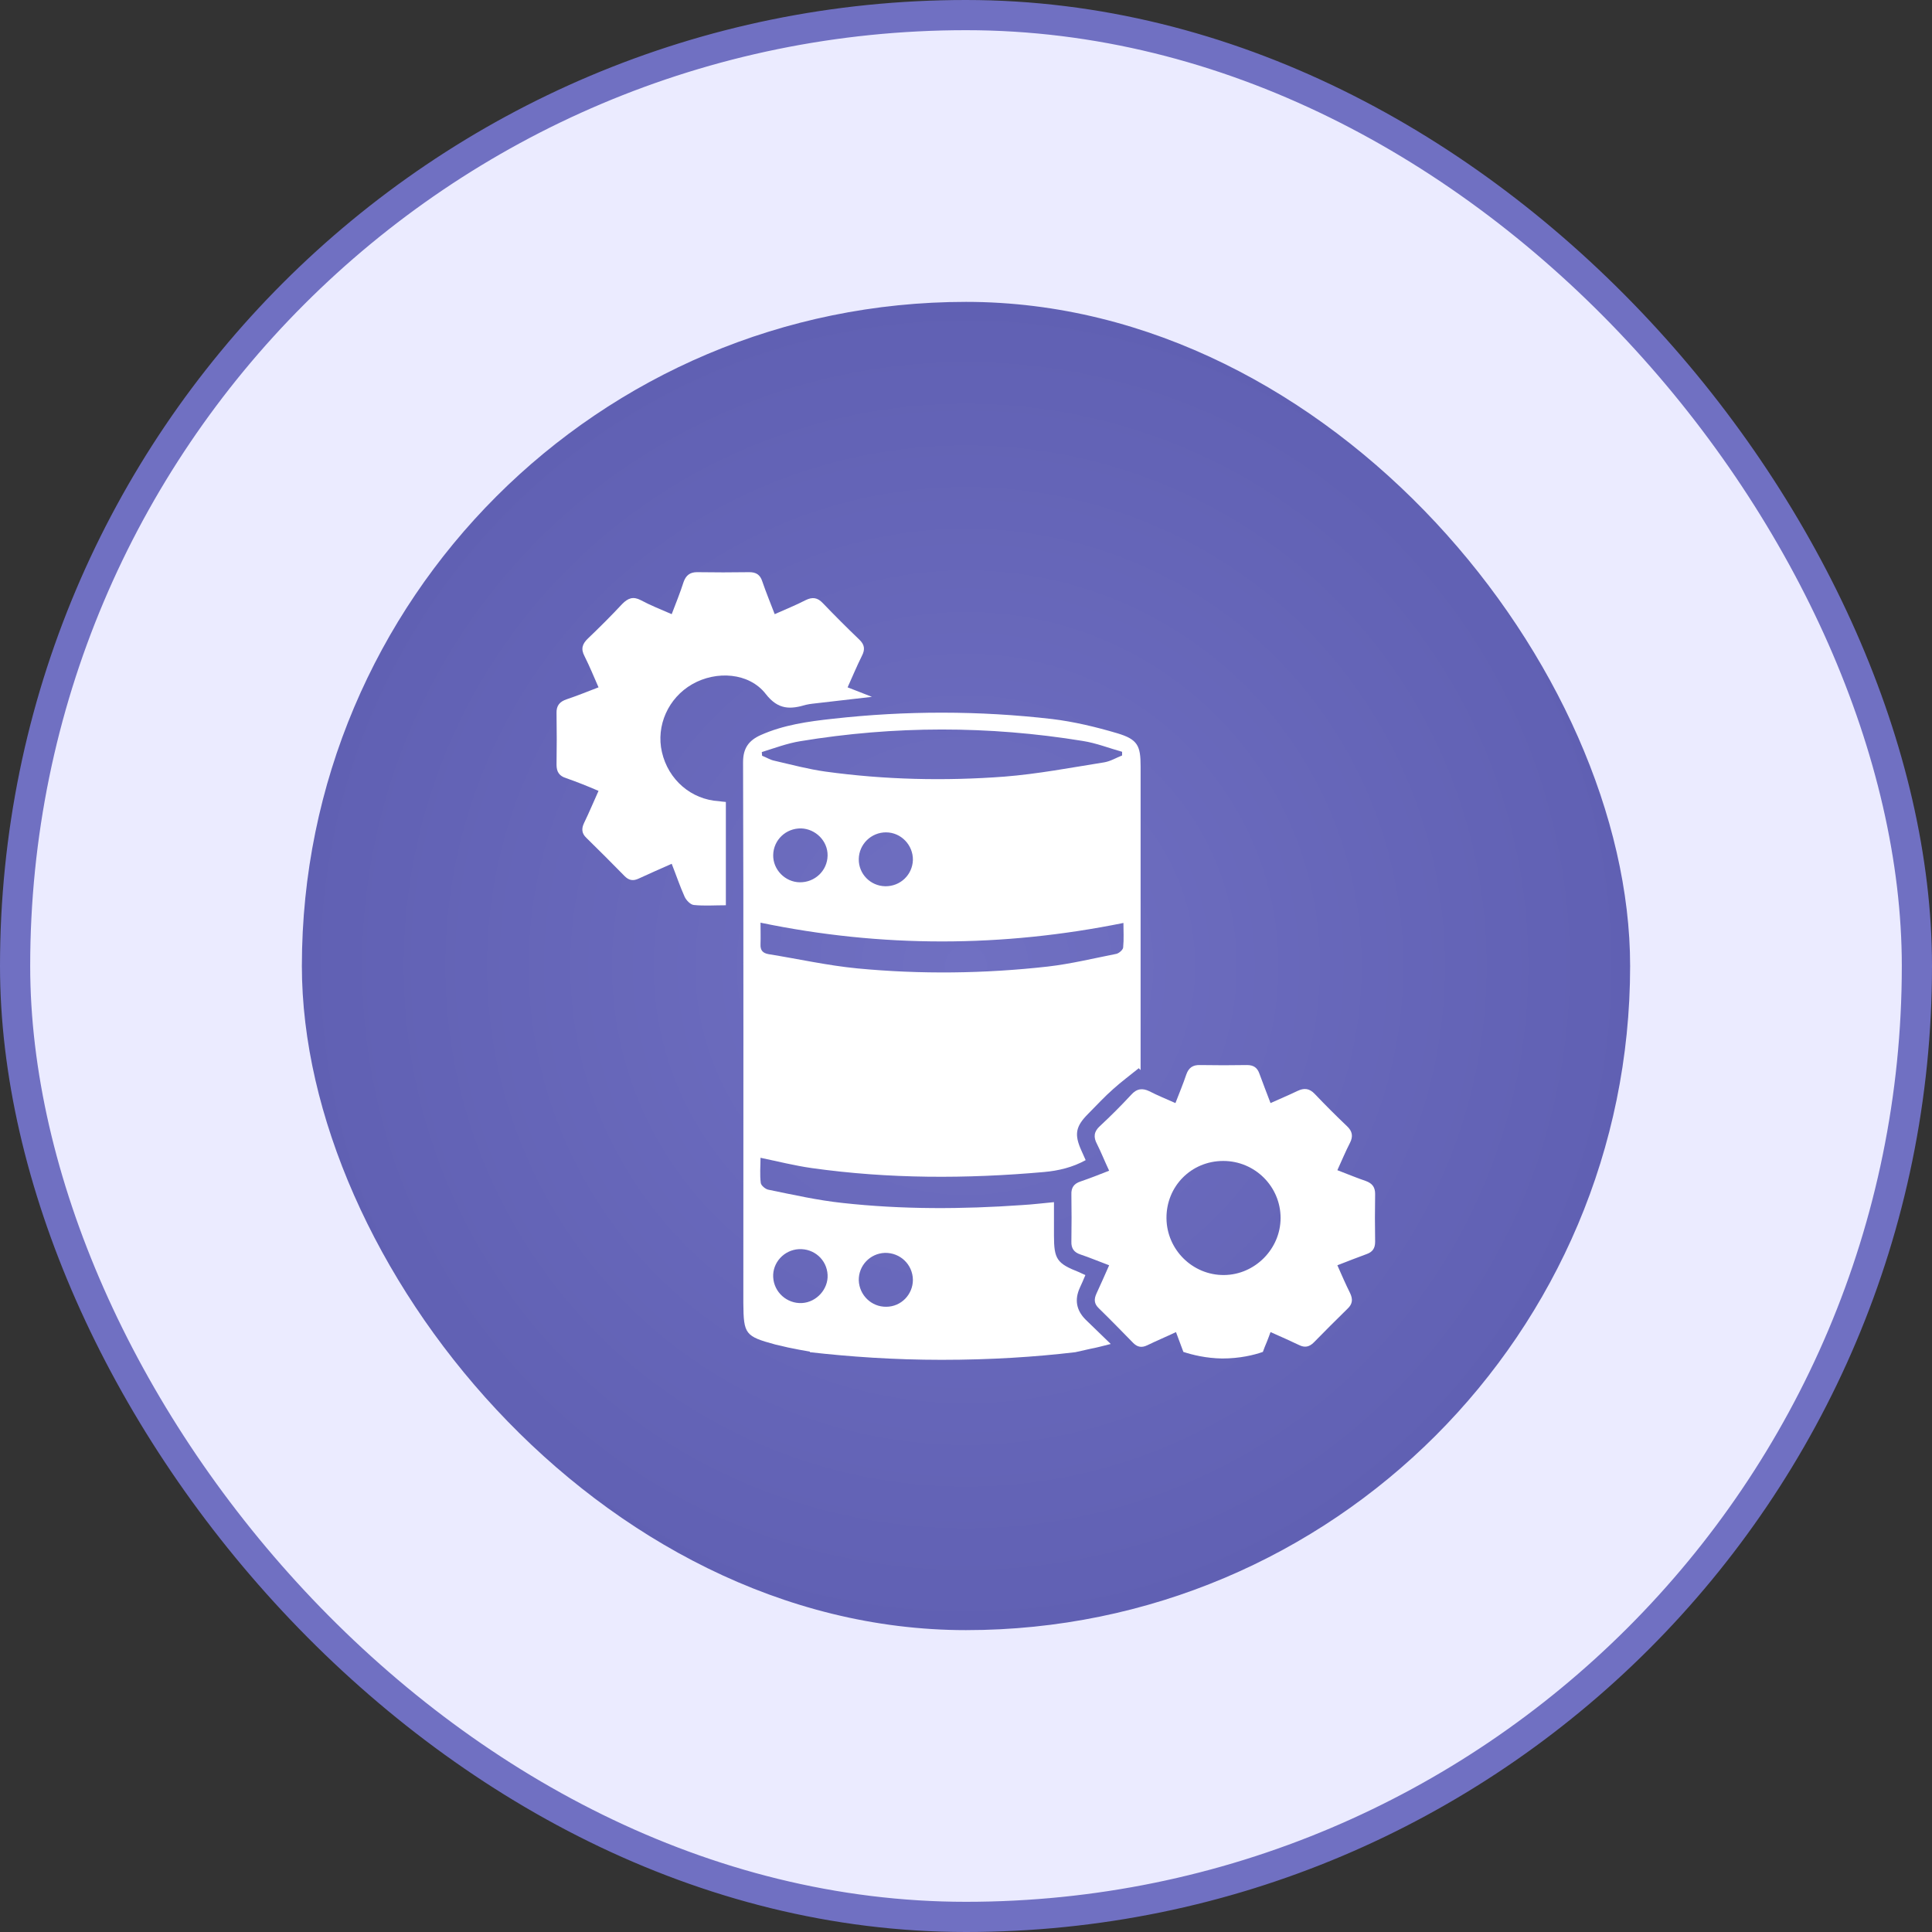 <svg width="64" height="64" viewBox="0 0 64 64" fill="none" xmlns="http://www.w3.org/2000/svg">
<rect x="0" y="0" width="64" height="64" fill="#333333" stroke="none"/>
<rect x="0.5" y="0.5" width="63" height="63" rx="31.5" fill="#EBEBFF"/>
<rect x="0.5" y="0.5" width="63" height="63" rx="31.5" stroke="#7070C2"/>
<rect x="10" y="10" width="44" height="44" rx="22" fill="url(#paint0_radial_1800_49570)"/>
<g clip-path="url(#clip0_1800_49570)">
<path d="M37.468 36.27C37.136 36.629 36.794 36.97 36.436 37.303C36.234 37.486 36.217 37.67 36.34 37.898C36.48 38.178 36.593 38.466 36.742 38.781C36.41 38.913 36.094 39.035 35.788 39.14C35.578 39.21 35.482 39.341 35.491 39.569C35.499 40.085 35.499 40.601 35.491 41.126C35.482 41.354 35.578 41.485 35.788 41.555C36.103 41.66 36.41 41.791 36.742 41.914C36.593 42.246 36.462 42.553 36.322 42.85C36.234 43.042 36.243 43.191 36.401 43.34C36.786 43.716 37.162 44.101 37.538 44.486C37.678 44.626 37.818 44.653 38.002 44.565C38.308 44.416 38.623 44.285 38.956 44.127C39.043 44.355 39.122 44.565 39.201 44.784C39.498 44.88 39.944 44.994 40.487 45.002C41.065 45.002 41.537 44.889 41.834 44.784C41.834 44.775 41.957 44.46 41.966 44.451C42.01 44.346 42.044 44.241 42.088 44.127C42.429 44.276 42.736 44.416 43.033 44.556C43.226 44.653 43.374 44.617 43.523 44.469C43.891 44.093 44.267 43.716 44.643 43.349C44.809 43.191 44.818 43.034 44.722 42.833C44.573 42.535 44.442 42.229 44.302 41.914C44.643 41.782 44.95 41.66 45.264 41.546C45.466 41.476 45.553 41.354 45.553 41.135C45.544 40.61 45.544 40.076 45.553 39.551C45.553 39.324 45.457 39.201 45.247 39.123C44.932 39.017 44.626 38.886 44.302 38.764C44.451 38.44 44.573 38.142 44.722 37.854C44.827 37.644 44.801 37.477 44.626 37.311C44.258 36.961 43.9 36.603 43.55 36.235C43.374 36.051 43.2 36.034 42.981 36.139C42.692 36.279 42.395 36.401 42.088 36.541C41.957 36.191 41.834 35.885 41.721 35.57C41.651 35.369 41.528 35.281 41.309 35.281C40.793 35.29 40.277 35.29 39.752 35.281C39.516 35.273 39.376 35.369 39.297 35.596C39.192 35.911 39.061 36.218 38.938 36.541C38.623 36.401 38.343 36.288 38.072 36.148C37.853 36.043 37.661 36.051 37.468 36.27ZM40.522 38.458C41.572 38.458 42.421 39.306 42.421 40.347C42.421 41.371 41.572 42.229 40.548 42.237C39.507 42.246 38.65 41.398 38.641 40.356C38.632 39.297 39.463 38.458 40.522 38.458Z" fill="white"/>
<path d="M25.683 44.539C25.823 44.574 25.963 44.6 26.094 44.635C26.339 44.688 26.584 44.731 26.829 44.775C26.829 44.784 26.829 44.784 26.829 44.793C28.133 44.941 29.594 45.046 31.195 45.046C32.823 45.046 34.301 44.95 35.623 44.793C35.789 44.758 35.964 44.714 36.13 44.679C36.323 44.644 36.515 44.591 36.795 44.521C36.489 44.224 36.226 43.97 35.964 43.716C35.658 43.41 35.588 43.06 35.771 42.658C35.833 42.526 35.894 42.386 35.955 42.238C35.868 42.203 35.806 42.168 35.745 42.142C35.01 41.853 34.914 41.713 34.914 40.925C34.914 40.566 34.914 40.208 34.914 39.823C34.529 39.858 34.197 39.901 33.864 39.919C31.878 40.059 29.883 40.068 27.905 39.849C27.083 39.761 26.269 39.578 25.455 39.411C25.359 39.394 25.21 39.272 25.201 39.184C25.166 38.904 25.193 38.624 25.193 38.353C25.779 38.475 26.33 38.615 26.89 38.694C29.445 39.053 32.009 39.053 34.581 38.825C35.071 38.782 35.535 38.668 35.964 38.431C35.911 38.318 35.868 38.213 35.824 38.117C35.579 37.574 35.631 37.312 36.051 36.892C36.323 36.62 36.585 36.331 36.874 36.078C37.145 35.833 37.443 35.614 37.723 35.386C37.74 35.404 37.766 35.43 37.784 35.448V25.385C37.784 24.703 37.688 24.493 37.014 24.291C36.305 24.081 35.579 23.907 34.853 23.819C32.438 23.539 30.005 23.539 27.59 23.81C26.776 23.898 25.954 24.012 25.193 24.353C24.808 24.528 24.615 24.782 24.615 25.245C24.633 30.635 24.624 37.784 24.624 43.174C24.633 44.198 24.685 44.268 25.683 44.539ZM29.314 41.503C29.822 41.494 30.233 41.888 30.241 42.395C30.241 42.885 29.848 43.288 29.358 43.288C28.868 43.296 28.465 42.903 28.448 42.413C28.439 41.923 28.824 41.52 29.314 41.503ZM26.462 41.38C26.969 41.354 27.389 41.73 27.415 42.229C27.442 42.702 27.048 43.139 26.567 43.165C26.068 43.191 25.639 42.806 25.613 42.308C25.587 41.827 25.971 41.407 26.462 41.38ZM26.505 24.554C29.629 24.038 32.753 24.038 35.868 24.545C36.314 24.615 36.734 24.782 37.171 24.904C37.171 24.948 37.171 24.983 37.171 25.026C36.97 25.105 36.786 25.219 36.576 25.254C35.474 25.429 34.38 25.639 33.269 25.727C31.291 25.875 29.314 25.831 27.345 25.56C26.785 25.482 26.225 25.333 25.657 25.201C25.517 25.175 25.385 25.088 25.245 25.035C25.245 24.991 25.236 24.948 25.236 24.913C25.657 24.782 26.076 24.624 26.505 24.554ZM30.241 28.491C30.224 28.982 29.822 29.366 29.323 29.358C28.833 29.349 28.439 28.947 28.448 28.456C28.456 27.966 28.859 27.573 29.349 27.573C29.848 27.573 30.25 27.993 30.241 28.491ZM27.415 28.343C27.407 28.841 26.995 29.235 26.488 29.227C26.006 29.218 25.604 28.806 25.613 28.325C25.622 27.826 26.033 27.433 26.54 27.442C27.021 27.459 27.424 27.861 27.415 28.343ZM25.193 30.565C29.2 31.396 33.19 31.388 37.215 30.574C37.215 30.819 37.233 31.108 37.206 31.388C37.198 31.466 37.066 31.58 36.979 31.598C36.226 31.747 35.474 31.93 34.713 32.018C32.613 32.254 30.495 32.28 28.395 32.079C27.407 31.983 26.435 31.764 25.455 31.607C25.271 31.572 25.184 31.484 25.193 31.283C25.201 31.038 25.193 30.793 25.193 30.565Z" fill="white"/>
<path d="M24.045 29.988C23.669 29.988 23.327 30.014 22.986 29.979C22.872 29.97 22.732 29.821 22.68 29.708C22.522 29.358 22.4 28.99 22.251 28.614C21.875 28.78 21.516 28.938 21.157 29.104C20.974 29.191 20.834 29.165 20.694 29.025C20.273 28.596 19.854 28.176 19.425 27.756C19.267 27.608 19.259 27.45 19.346 27.266C19.512 26.925 19.661 26.566 19.827 26.199C19.46 26.041 19.11 25.901 18.76 25.779C18.532 25.709 18.436 25.578 18.436 25.333C18.445 24.764 18.445 24.195 18.436 23.626C18.427 23.373 18.541 23.241 18.777 23.163C19.119 23.049 19.46 22.909 19.827 22.769C19.67 22.41 19.53 22.069 19.363 21.736C19.232 21.491 19.294 21.325 19.477 21.15C19.862 20.783 20.247 20.398 20.615 20.004C20.807 19.811 20.974 19.75 21.227 19.881C21.551 20.056 21.892 20.188 22.251 20.345C22.391 19.978 22.531 19.636 22.645 19.278C22.724 19.059 22.855 18.954 23.091 18.954C23.669 18.963 24.246 18.963 24.823 18.954C25.051 18.954 25.182 19.041 25.252 19.26C25.375 19.619 25.515 19.96 25.663 20.345C26.014 20.188 26.363 20.048 26.687 19.881C26.915 19.768 27.081 19.794 27.256 19.978C27.65 20.389 28.052 20.791 28.463 21.185C28.639 21.351 28.665 21.509 28.551 21.728C28.385 22.06 28.245 22.401 28.078 22.769C28.341 22.874 28.577 22.961 28.884 23.084C28.175 23.163 27.545 23.241 26.915 23.311C26.845 23.32 26.775 23.329 26.705 23.346C26.197 23.495 25.786 23.53 25.366 22.988C24.815 22.279 23.73 22.209 22.933 22.664C22.137 23.119 21.726 24.038 21.927 24.913C22.137 25.831 22.898 26.488 23.817 26.54C23.878 26.549 23.948 26.558 24.045 26.566C24.045 27.695 24.045 28.824 24.045 29.988Z" fill="white"/>
</g>
<defs>
<radialGradient id="paint0_radial_1800_49570" cx="0" cy="0" r="1" gradientUnits="userSpaceOnUse" gradientTransform="translate(32 32) rotate(90) scale(22)">
<stop stop-color="#7070C2"/>
<stop offset="1" stop-color="#6060B3"/>
</radialGradient>
<clipPath id="clip0_1800_49570">
<rect width="28" height="28" fill="white" transform="translate(18 18)"/>
</clipPath>
</defs>
</svg>
